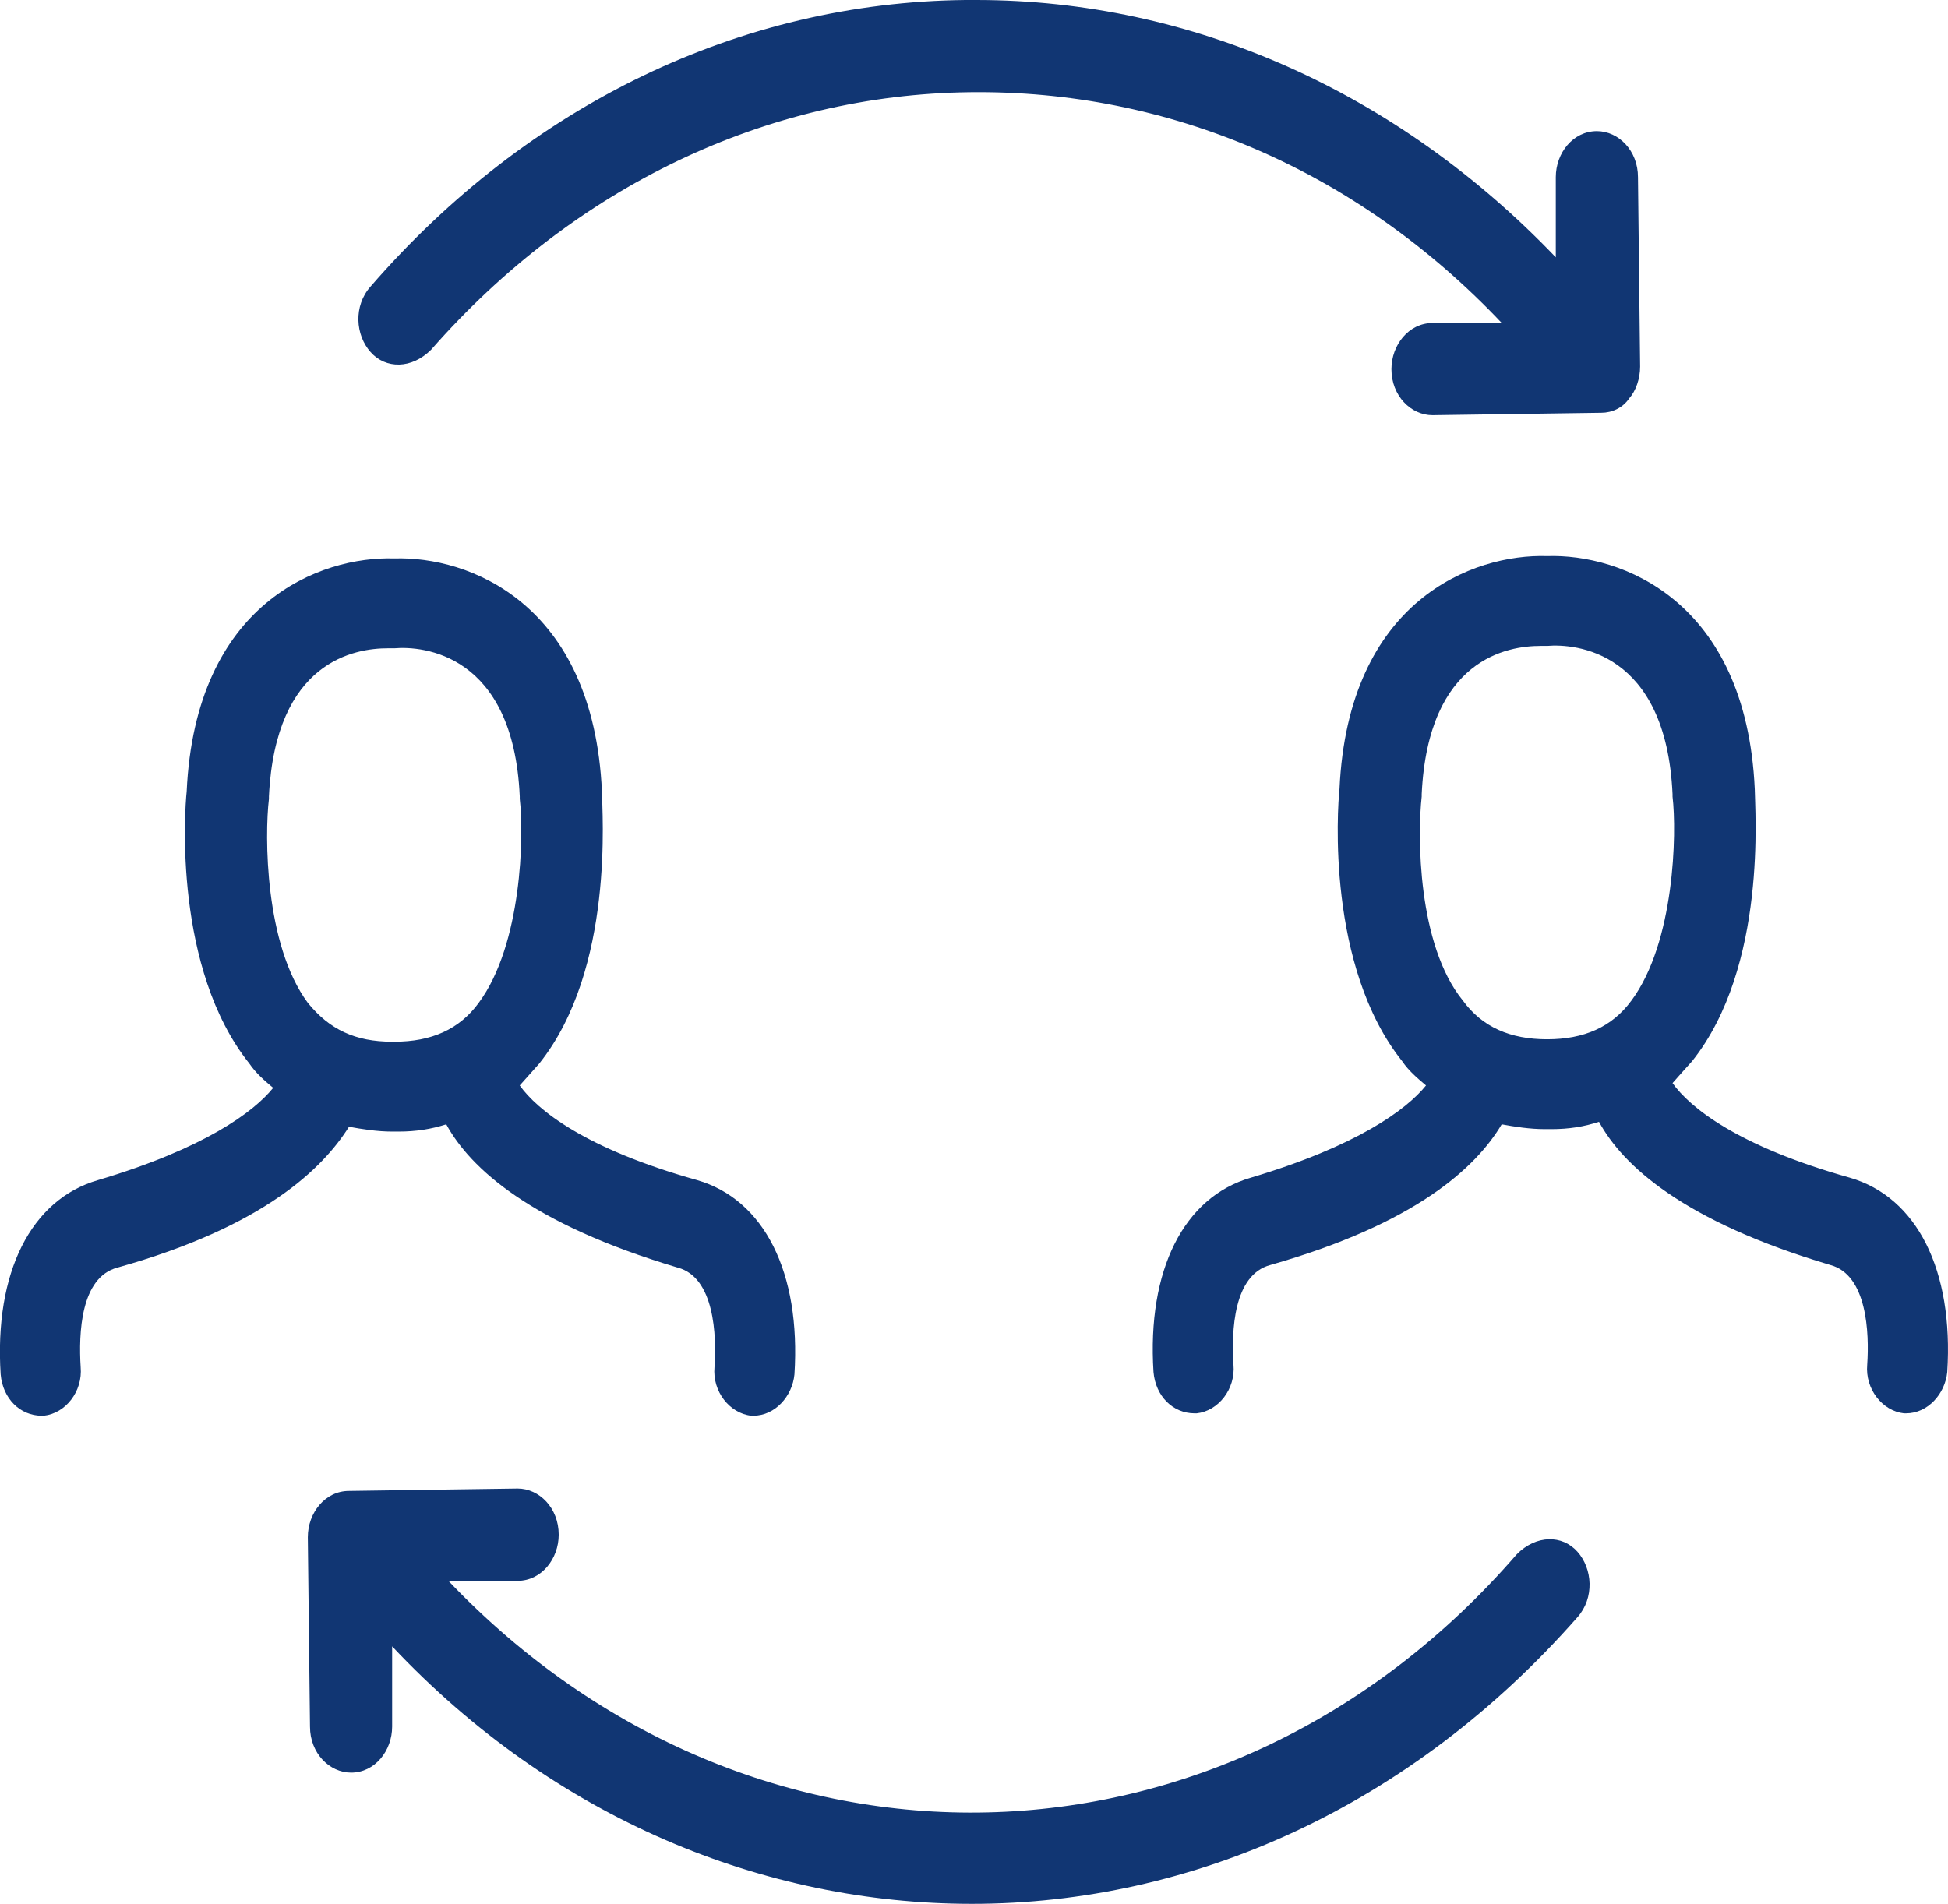 <?xml version="1.0" encoding="utf-8"?>
<!-- Generator: Adobe Illustrator 16.0.0, SVG Export Plug-In . SVG Version: 6.00 Build 0)  -->
<!DOCTYPE svg PUBLIC "-//W3C//DTD SVG 1.1//EN" "http://www.w3.org/Graphics/SVG/1.1/DTD/svg11.dtd">
<svg version="1.1" id="Layer_1" xmlns="http://www.w3.org/2000/svg" xmlns:xlink="http://www.w3.org/1999/xlink" x="0px" y="0px"
	 width="65.472px" height="64px" viewBox="-271.236 328.584 65.472 64" enable-background="new -271.236 328.584 65.472 64"
	 xml:space="preserve">
<path fill="#113673" d="M-209.062,368.174c-3.778-1.061-5.379-2.364-5.96-3.18c0.218-0.248,0.436-0.493,0.655-0.734
	c2.545-3.188,2.109-8.494,2.109-9.148c-0.292-6.363-4.508-7.915-6.979-7.834c-2.471-0.081-6.688,1.471-6.979,7.834
	c-0.072,0.654-0.436,5.961,2.109,9.148c0.219,0.324,0.508,0.566,0.799,0.813c-0.655,0.816-2.326,2.04-5.889,3.101
	c-2.253,0.653-3.49,3.104-3.27,6.534c0.072,0.813,0.654,1.386,1.38,1.386h0.073c0.727-0.08,1.309-0.815,1.235-1.636
	c-0.072-1.139,0-3.017,1.236-3.349c4.87-1.386,6.906-3.261,7.779-4.729c0.435,0.081,0.944,0.161,1.452,0.161h0.074l0,0
	c0,0,0,0,0.073,0h0.072c0.582,0,1.092-0.08,1.599-0.246c0.801,1.472,2.837,3.347,7.779,4.814c1.236,0.332,1.308,2.289,1.236,3.349
	c-0.074,0.82,0.509,1.556,1.235,1.636h0.072c0.727,0,1.309-0.651,1.383-1.386C-205.571,371.277-206.809,368.827-209.062,368.174z
	 M-219.237,363.521L-219.237,363.521c-1.235,0-2.181-0.407-2.834-1.304c-1.527-1.879-1.527-5.551-1.382-6.858v-0.08
	c0.218-4.571,2.907-4.982,3.998-4.982c0.073,0,0.146,0,0.146,0h0.072c0.945-0.081,3.997,0.167,4.215,4.982v0.08
	c0.146,1.224,0.074,4.899-1.38,6.858C-217.057,363.113-218.001,363.521-219.237,363.521z M-258.781,340.419
	c-0.509-0.571-0.582-1.549,0-2.203c5.306-6.121,12.431-9.551,19.991-9.632c0.145,0,0.218,0,0.362,0c7.27,0,14.174,3.101,19.482,8.65
	v-2.694c0-0.814,0.581-1.548,1.38-1.548l0,0c0.728,0,1.382,0.653,1.382,1.548l0.072,6.37c0,0.407-0.146,0.816-0.362,1.06
	c-0.219,0.327-0.582,0.49-0.944,0.49l-5.671,0.081l0,0c-0.726,0-1.381-0.651-1.381-1.547c0-0.815,0.583-1.552,1.381-1.552h2.327
	c-4.871-5.146-11.196-7.84-17.882-7.758c-6.833,0.081-13.303,3.187-18.1,8.654C-257.4,340.994-258.272,340.994-258.781,340.419z
	 M-218.22,380.745c0.509,0.571,0.582,1.553,0,2.206c-5.597,6.368-12.939,9.633-20.353,9.633c-6.98,0-14.03-2.861-19.483-8.655v2.697
	c0,0.814-0.582,1.547-1.379,1.547l0,0c-0.727,0-1.382-0.652-1.382-1.547l-0.073-6.368c0-0.817,0.581-1.555,1.383-1.555l5.668-0.081
	l0,0c0.726,0,1.381,0.651,1.381,1.552c0,0.815-0.581,1.552-1.381,1.552h-2.327c10.177,10.69,26.169,10.366,35.911-0.896
	C-219.6,380.174-218.729,380.174-218.22,380.745z M-259.506,366.461c0.435,0.08,0.944,0.162,1.451,0.162h0.075l0,0c0,0,0,0,0.072,0
	h0.072c0.582,0,1.091-0.082,1.599-0.243c0.8,1.469,2.836,3.344,7.779,4.816c1.236,0.324,1.309,2.282,1.236,3.345
	c-0.075,0.817,0.507,1.553,1.234,1.633h0.073c0.727,0,1.309-0.652,1.38-1.388c0.219-3.429-1.018-5.878-3.271-6.531
	c-3.779-1.059-5.379-2.365-5.962-3.182c0.219-0.247,0.438-0.489,0.654-0.734c2.546-3.185,2.109-8.491,2.109-9.145
	c-0.291-6.367-4.506-7.917-6.977-7.837c-2.475-0.08-6.688,1.47-6.98,7.837c-0.072,0.653-0.437,5.96,2.109,9.145
	c0.219,0.324,0.507,0.569,0.798,0.815c-0.654,0.815-2.325,2.042-5.888,3.101c-2.252,0.653-3.489,3.103-3.271,6.531
	c0.073,0.816,0.655,1.388,1.38,1.388h0.073c0.728-0.08,1.309-0.815,1.236-1.633c-0.072-1.143,0-3.021,1.235-3.345
	C-262.343,369.809-260.38,367.849-259.506,366.461z M-262.197,355.44v-0.082c0.219-4.572,2.907-4.981,3.998-4.981
	c0.071,0,0.144,0,0.144,0h0.075c0.944-0.081,3.998,0.165,4.213,4.981v0.082c0.146,1.226,0.074,4.897-1.38,6.857
	c-0.654,0.897-1.599,1.306-2.833,1.306c0,0,0,0-0.075,0c-1.235,0-2.106-0.408-2.834-1.306
	C-262.343,360.338-262.343,356.666-262.197,355.44z"/>
</svg>
